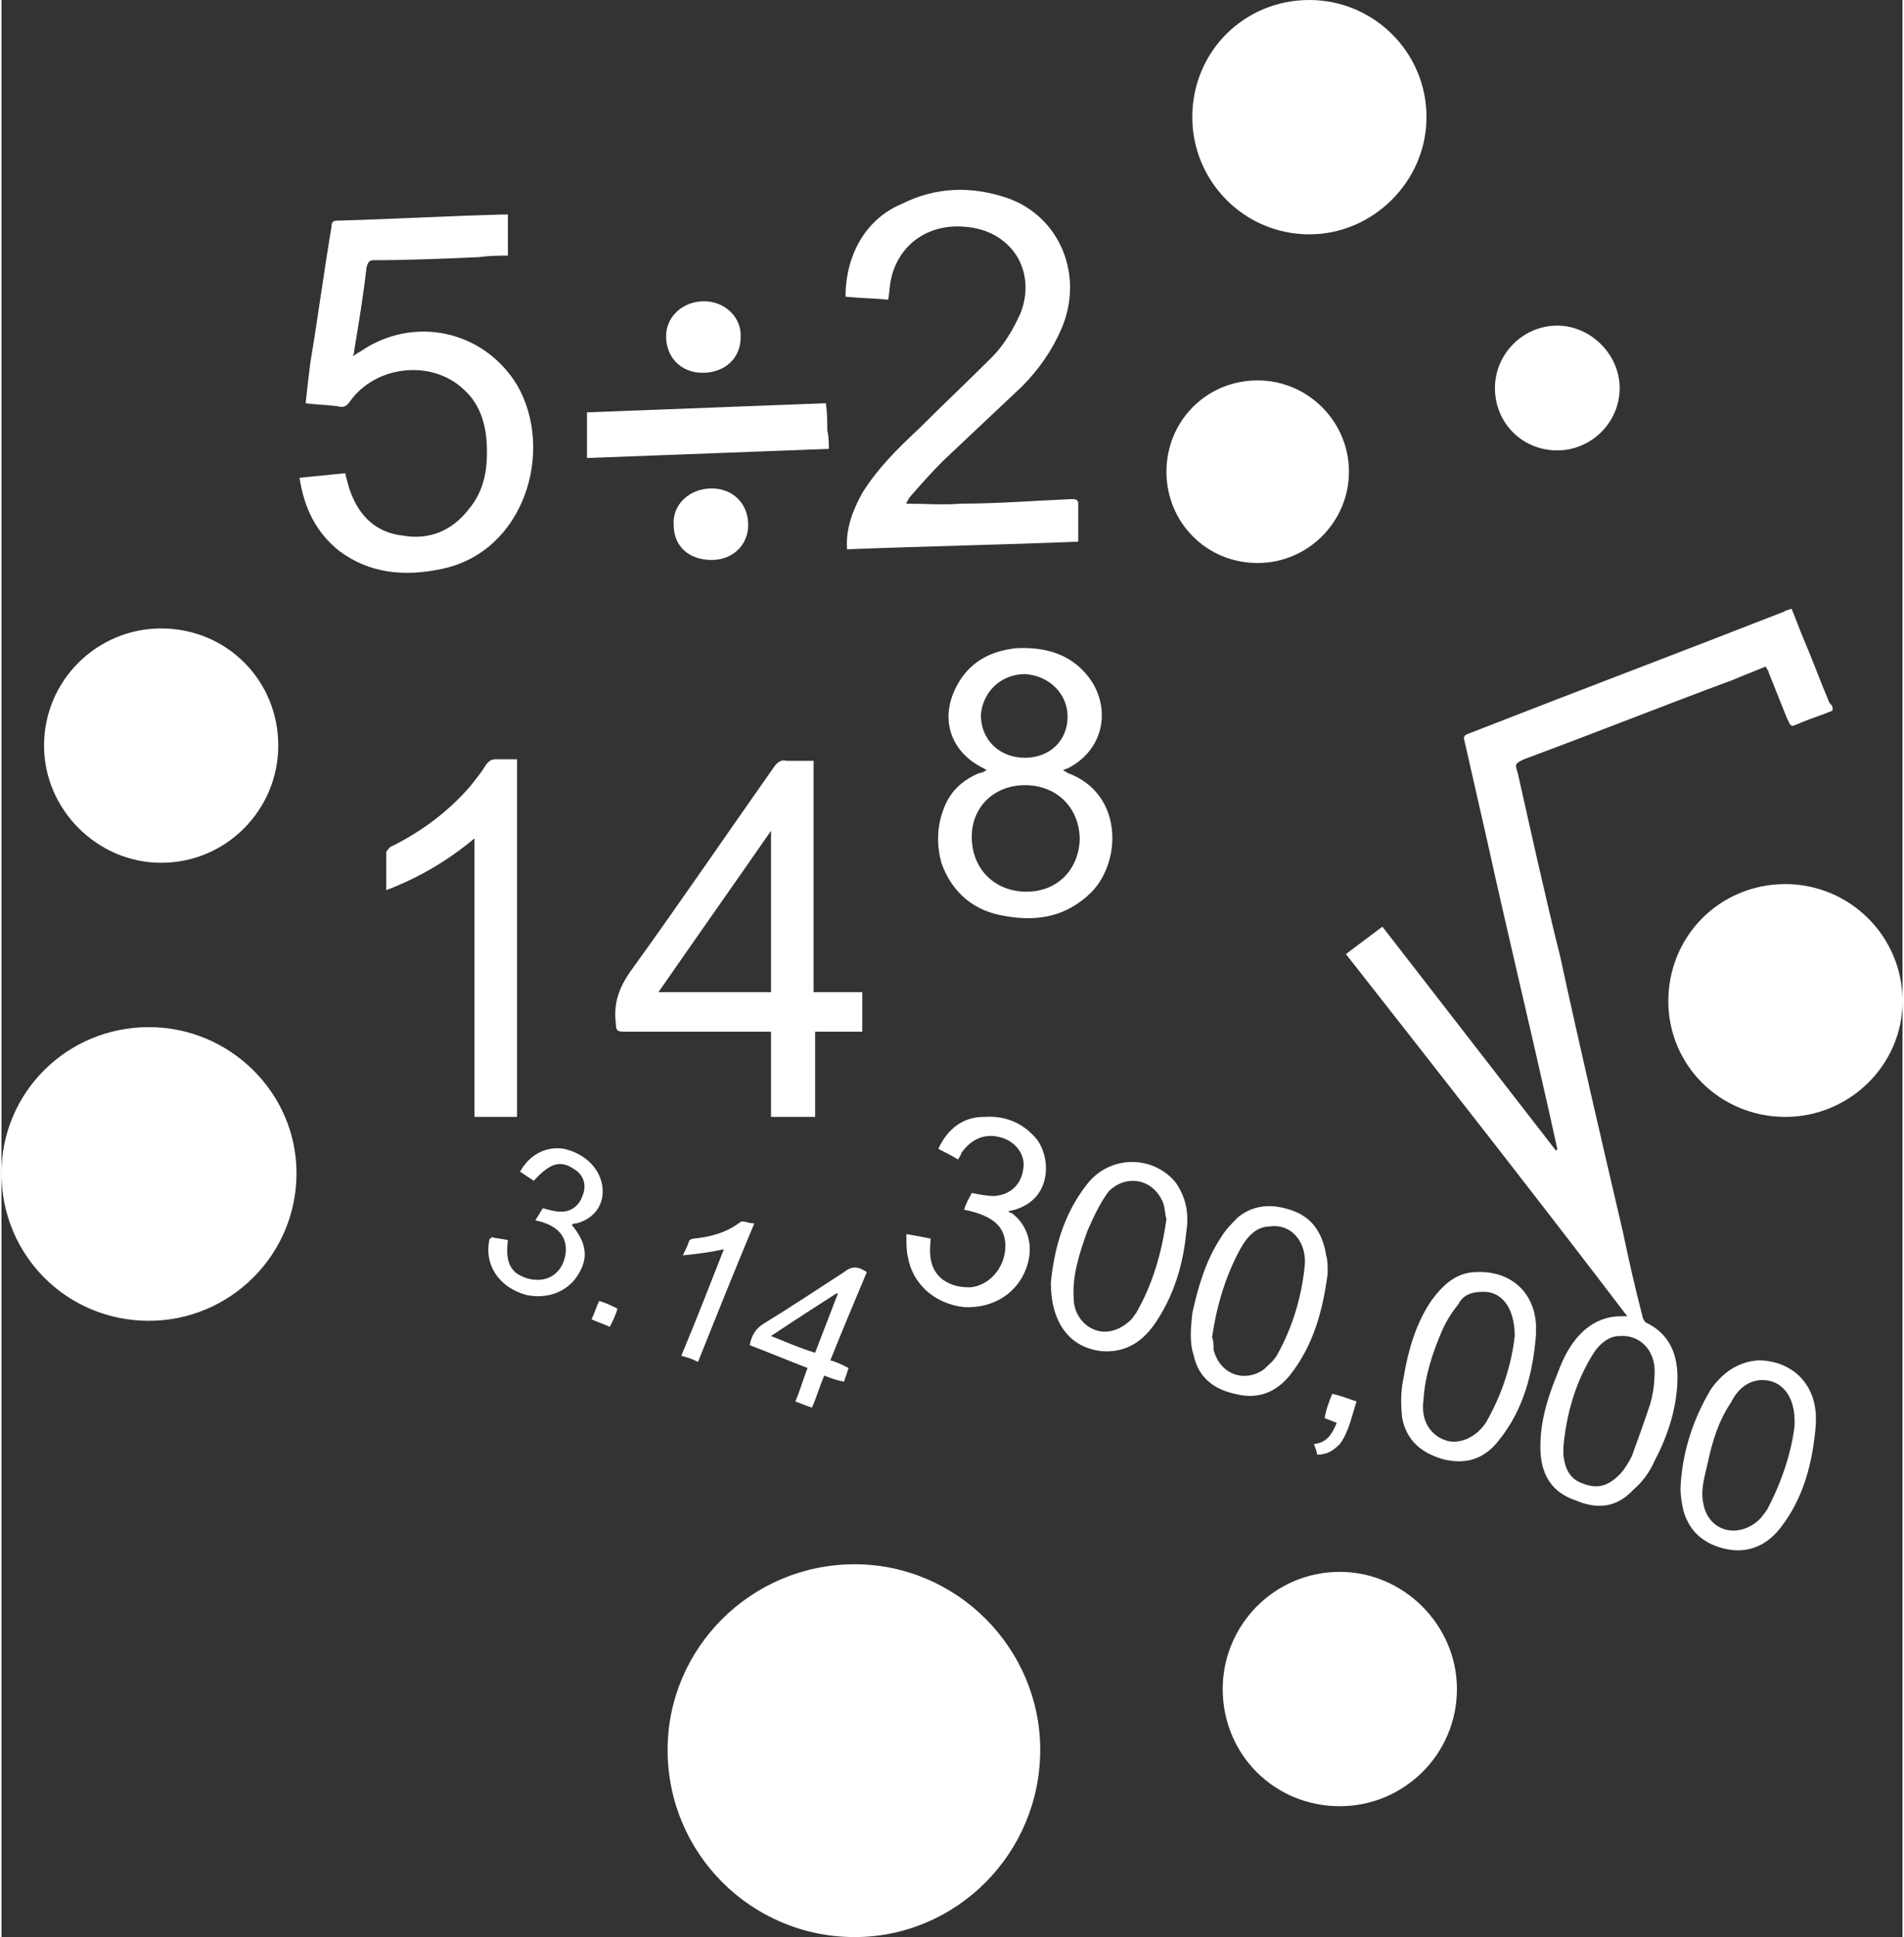 <?xml version="1.0" encoding="UTF-8"?>
<!DOCTYPE svg PUBLIC "-//W3C//DTD SVG 1.1//EN" "http://www.w3.org/Graphics/SVG/1.1/DTD/svg11.dtd">
<!-- Creator: CorelDRAW 2017 -->
<svg xmlns="http://www.w3.org/2000/svg" xml:space="preserve" width="297px" height="302px" version="1.1" style="shape-rendering:geometricPrecision; text-rendering:geometricPrecision; image-rendering:optimizeQuality; fill-rule:evenodd; clip-rule:evenodd"
viewBox="0 0 12500 12730"
 xmlns:xlink="http://www.w3.org/1999/xlink">
 <rect x="0" y="0" width="12500" height="12730" fill="#333333" stroke="none"/>
 <defs>
  <style type="text/css">
   <![CDATA[
    .fil0 {fill:white}
   ]]>
  </style>
 </defs>
 <g id="Layer_x0020_1">
  <path class="fil0" d="M12040 4670c-70,30 -140,50 -210,80 -70,30 -60,30 -90,-30 -40,-100 -80,-200 -120,-300 0,-10 -10,-20 -20,-40 -70,30 -150,60 -220,90 -460,170 -910,350 -1370,520 -60,30 -60,30 -40,90 90,400 180,810 280,1210 130,600 270,1200 410,1800 40,190 80,370 130,560 0,10 10,30 20,40 150,70 210,200 210,360 0,190 -60,380 -150,550 -30,70 -80,140 -140,190 -110,120 -240,130 -380,70 -150,-50 -220,-160 -230,-310 -10,-180 40,-350 110,-520 40,-110 90,-210 180,-290 70,-60 150,-90 240,-90 10,0 20,0 40,0 -610,-800 -1230,-1590 -1850,-2380 80,-60 160,-120 240,-180 380,490 760,980 1140,1470 0,0 10,0 10,-10 -20,-90 -40,-180 -60,-270 -130,-580 -270,-1160 -400,-1750 -50,-220 -100,-440 -150,-660 -10,-30 0,-40 30,-50 690,-270 1380,-530 2070,-800 10,-10 30,-10 50,-20 30,70 50,130 80,200 60,140 110,280 170,420 10,10 20,20 20,30 0,10 0,10 0,20zm-1400 -2120c0,-220 -190,-410 -410,-410 -230,0 -410,190 -410,410 0,230 180,410 410,410 220,0 410,-180 410,-410zm-1780 550c0,-330 -270,-600 -600,-600 -340,0 -600,270 -600,600 0,330 260,600 600,600 330,0 600,-270 600,-600zm510 -2330c0,-430 -350,-770 -770,-770 -430,0 -770,340 -770,770 0,420 340,770 770,770 420,0 770,-350 770,-770zm3130 5810c0,-430 -350,-770 -770,-770 -430,0 -770,340 -770,770 0,420 340,760 770,760 420,0 770,-340 770,-760zm-2930 4520c0,-420 -350,-770 -770,-770 -430,0 -770,350 -770,770 0,430 340,770 770,770 420,0 770,-340 770,-770zm-7750 -6200c0,-430 -340,-770 -770,-770 -420,0 -770,340 -770,770 0,420 350,770 770,770 430,0 770,-350 770,-770zm120 2810c0,-530 -440,-960 -970,-960 -540,0 -970,430 -970,960 0,540 430,970 970,970 530,0 970,-430 970,-970zm4890 3790c0,-670 -550,-1220 -1220,-1220 -680,0 -1230,550 -1230,1220 0,680 550,1230 1230,1230 670,0 1220,-550 1220,-1230zm-2780 -2900c-10,40 -30,80 -50,120 -40,-20 -80,-30 -120,-50 20,-40 30,-80 50,-120 40,10 80,30 120,50zm4600 960c0,-20 -10,-40 -20,-70 90,-10 120,-70 150,-140 -30,-10 -50,-20 -80,-30 10,-60 30,-110 50,-160 50,10 100,30 160,50 -30,90 -50,200 -110,280 -40,40 -80,70 -150,70zm-4070 -610c-40,-20 -70,-30 -110,-40 100,-240 190,-470 280,-700 -90,20 -170,30 -270,40 20,-40 30,-60 40,-90 0,-10 20,-20 30,-20 110,-10 220,-40 310,-110 20,-10 50,10 90,10 -130,310 -250,610 -370,910zm30 -6500c-140,0 -240,-100 -240,-240 0,-130 110,-230 250,-230 140,0 250,110 240,240 0,130 -100,230 -250,230zm60 760c140,0 240,100 240,240 0,130 -100,230 -240,230 -150,0 -250,-90 -250,-230 -10,-130 100,-240 250,-240zm1020 5150c-80,190 -160,380 -240,580 40,10 80,30 120,50 -10,30 -20,60 -30,90 -50,-10 -80,-20 -130,-40 -30,70 -50,140 -80,210 -40,-10 -80,-30 -110,-40 30,-70 50,-140 80,-220 -130,-50 -250,-100 -380,-150 10,-60 40,-110 90,-140 180,-110 360,-230 530,-340 50,-40 90,-40 150,0zm-630 420c100,40 190,80 290,110 50,-130 100,-260 150,-390 0,0 0,0 -10,0 -140,90 -280,180 -430,280zm-1310 -730c100,120 110,220 40,330 -70,110 -200,160 -340,130 -180,-50 -280,-200 -240,-370 10,0 10,0 10,-10 40,10 70,10 110,20 -10,80 -10,170 60,220 30,20 80,40 120,40 110,10 190,-70 200,-180 10,-100 -50,-180 -200,-210 20,-30 30,-50 50,-80 70,20 140,40 200,0 30,-20 50,-50 60,-80 30,-70 10,-140 -60,-180 -90,-60 -160,-30 -260,80 -30,-20 -60,-40 -90,-60 60,-110 170,-170 290,-150 130,30 230,120 250,240 20,120 -50,220 -170,250 -10,0 -20,0 -30,10zm2200 60c60,10 110,20 160,30 -10,100 -10,200 80,270 60,40 110,50 180,50 120,-10 220,-120 230,-250 10,-140 -70,-220 -270,-260 10,-40 30,-70 50,-110 50,10 100,20 150,20 110,-10 180,-80 190,-190 10,-90 -60,-180 -170,-200 -90,-20 -180,20 -240,110 0,10 -10,20 -20,40 -50,-30 -90,-50 -130,-70 60,-130 160,-210 300,-210 140,-10 260,40 350,150 100,140 90,420 -190,470 10,10 10,10 20,10 110,80 150,220 100,360 -60,170 -220,270 -410,260 -190,-20 -340,-150 -370,-330 -10,-40 -10,-90 -10,-150zm2770 260c-30,230 -90,470 -250,670 -90,110 -210,160 -360,120 -140,-30 -240,-110 -270,-250 -30,-90 -20,-180 -10,-280 40,-180 90,-350 190,-500 30,-50 70,-90 110,-130 110,-90 240,-90 370,-40 130,50 190,160 210,290 10,30 10,70 10,120zm-760 420c10,20 10,50 10,80 40,160 200,220 330,130 30,-30 70,-60 90,-100 100,-180 160,-380 180,-590 10,-150 -90,-270 -230,-250 -90,0 -150,70 -190,140 -100,180 -160,380 -190,590zm-1060 -360c20,-210 80,-450 240,-650 150,-190 430,-190 580,-10 70,100 90,210 70,330 -20,210 -80,410 -200,590 -80,120 -190,200 -350,190 -210,-20 -340,-180 -340,-450zm760 -420c-10,-30 -10,-70 -20,-100 -60,-160 -240,-200 -360,-80 -60,80 -100,170 -140,260 -50,140 -100,290 -90,440 0,100 60,180 140,210 80,30 170,0 240,-70 10,-10 20,-30 30,-40 110,-190 170,-400 200,-620zm2430 760c-20,250 -80,490 -240,690 -90,120 -210,170 -370,130 -140,-40 -240,-120 -270,-270 -10,-90 -10,-180 10,-270 30,-180 80,-350 180,-500 80,-110 170,-190 300,-190 220,-10 380,130 390,350 0,20 0,40 0,60zm-140 10c0,-190 -90,-300 -220,-290 -60,0 -120,20 -150,80 -40,50 -80,110 -110,180 -60,140 -110,290 -120,450 -20,140 50,240 160,270 90,20 190,-30 250,-120 110,-190 170,-390 190,-570zm1980 580c-20,250 -80,490 -240,690 -90,110 -210,160 -350,130 -140,-30 -240,-110 -280,-250 -10,-40 -20,-100 -20,-150 10,-230 80,-450 200,-650 70,-100 170,-180 310,-190 210,0 370,140 380,360 0,20 0,40 0,60zm-140 10c10,-200 -90,-310 -230,-300 -90,10 -150,70 -190,150 -80,120 -120,250 -150,390 -20,90 -50,180 -30,270 30,170 200,230 340,130 30,-20 60,-60 80,-90 100,-190 160,-380 180,-550zm-6370 -6720c10,60 10,120 10,180 10,40 10,80 10,120 -530,20 -1050,40 -1590,60 0,-100 0,-200 0,-300 520,-20 1050,-40 1570,-60zm-2890 3200c0,-90 0,-170 0,-250 10,-20 30,-40 40,-40 200,-100 370,-230 510,-390 40,-50 80,-100 110,-150 20,-20 30,-30 60,-30 40,0 90,0 140,0 0,780 0,1560 0,2350 -90,0 -180,0 -280,0 0,-610 0,-1220 0,-1830 -180,150 -370,260 -580,340zm3950 -790c-10,0 -20,-10 -20,-10 -210,-100 -290,-310 -190,-520 80,-170 220,-250 400,-270 200,-10 380,40 500,220 130,210 60,460 -160,570 -10,0 -20,10 -30,10 10,10 20,10 30,20 360,130 360,570 160,780 -160,160 -350,200 -570,160 -200,-30 -350,-150 -420,-350 -30,-110 -30,-230 10,-340 40,-120 120,-200 240,-250 20,0 30,-10 50,-20zm-100 440c0,210 150,360 360,360 200,0 340,-140 350,-340 0,-210 -150,-360 -360,-360 -200,0 -350,140 -350,340zm630 -790c0,-150 -120,-270 -280,-280 -160,0 -280,120 -290,270 0,160 120,280 290,280 160,0 280,-110 280,-270zm-1670 290c0,510 0,1010 0,1520 110,0 210,0 320,0 0,90 0,170 0,260 -100,0 -200,0 -310,0 0,190 0,370 0,560 -100,0 -190,0 -290,0 0,-180 0,-370 0,-560 -20,0 -40,0 -50,0 -310,0 -610,0 -920,0 -40,0 -50,-10 -50,-50 -20,-150 30,-260 120,-380 310,-430 610,-870 920,-1310 20,-30 50,-50 80,-40 60,0 120,0 180,0zm-1020 1520c250,0 490,0 740,0 0,-350 0,-700 0,-1060 -250,360 -490,700 -740,1060zm1240 -2910c-10,-140 40,-260 100,-370 100,-160 230,-290 370,-420 160,-160 320,-310 480,-470 80,-80 140,-180 190,-290 110,-280 -60,-550 -370,-570 -240,-20 -430,120 -480,340 -10,40 -10,90 -20,140 -90,-10 -180,-10 -280,-20 0,-270 130,-510 370,-610 220,-110 450,-120 690,-40 350,120 510,510 360,860 -60,140 -150,270 -260,380 -170,160 -350,330 -520,490 -80,80 -150,160 -220,240 -10,20 -20,30 -20,40 120,0 240,10 360,0 240,0 490,-20 730,-30 30,0 40,10 40,30 0,80 0,160 0,250 -500,20 -1010,30 -1520,50zm-2230 -2200c0,90 0,180 0,270 -60,0 -120,0 -190,10 -230,10 -460,20 -690,20 -30,0 -40,10 -50,50 -20,180 -50,360 -80,540 0,10 0,20 -10,40 20,-10 30,-20 50,-30 350,-240 810,-140 1030,220 250,430 50,1100 -500,1210 -240,50 -470,30 -670,-120 -150,-120 -230,-280 -260,-480 100,-10 200,-20 300,-30 10,40 20,80 30,110 60,170 170,280 350,300 170,30 320,-30 430,-170 110,-130 130,-280 120,-450 -10,-130 -50,-250 -150,-340 -210,-200 -580,-160 -750,80 -20,30 -40,40 -80,30 -70,-10 -140,-10 -210,-20 10,-90 20,-180 30,-260 50,-300 90,-600 140,-900 0,-30 10,-40 40,-40 360,-10 720,-30 1080,-40 10,0 20,0 40,0zm6940 8100c0,20 0,30 0,50 10,90 40,160 130,190 100,40 170,10 240,-60 30,-30 60,-80 80,-120 40,-110 80,-220 120,-340 20,-70 30,-140 30,-220 0,-140 -100,-240 -230,-230 -70,0 -130,50 -170,110 -120,190 -180,400 -200,620z"/>
 </g>
</svg>
